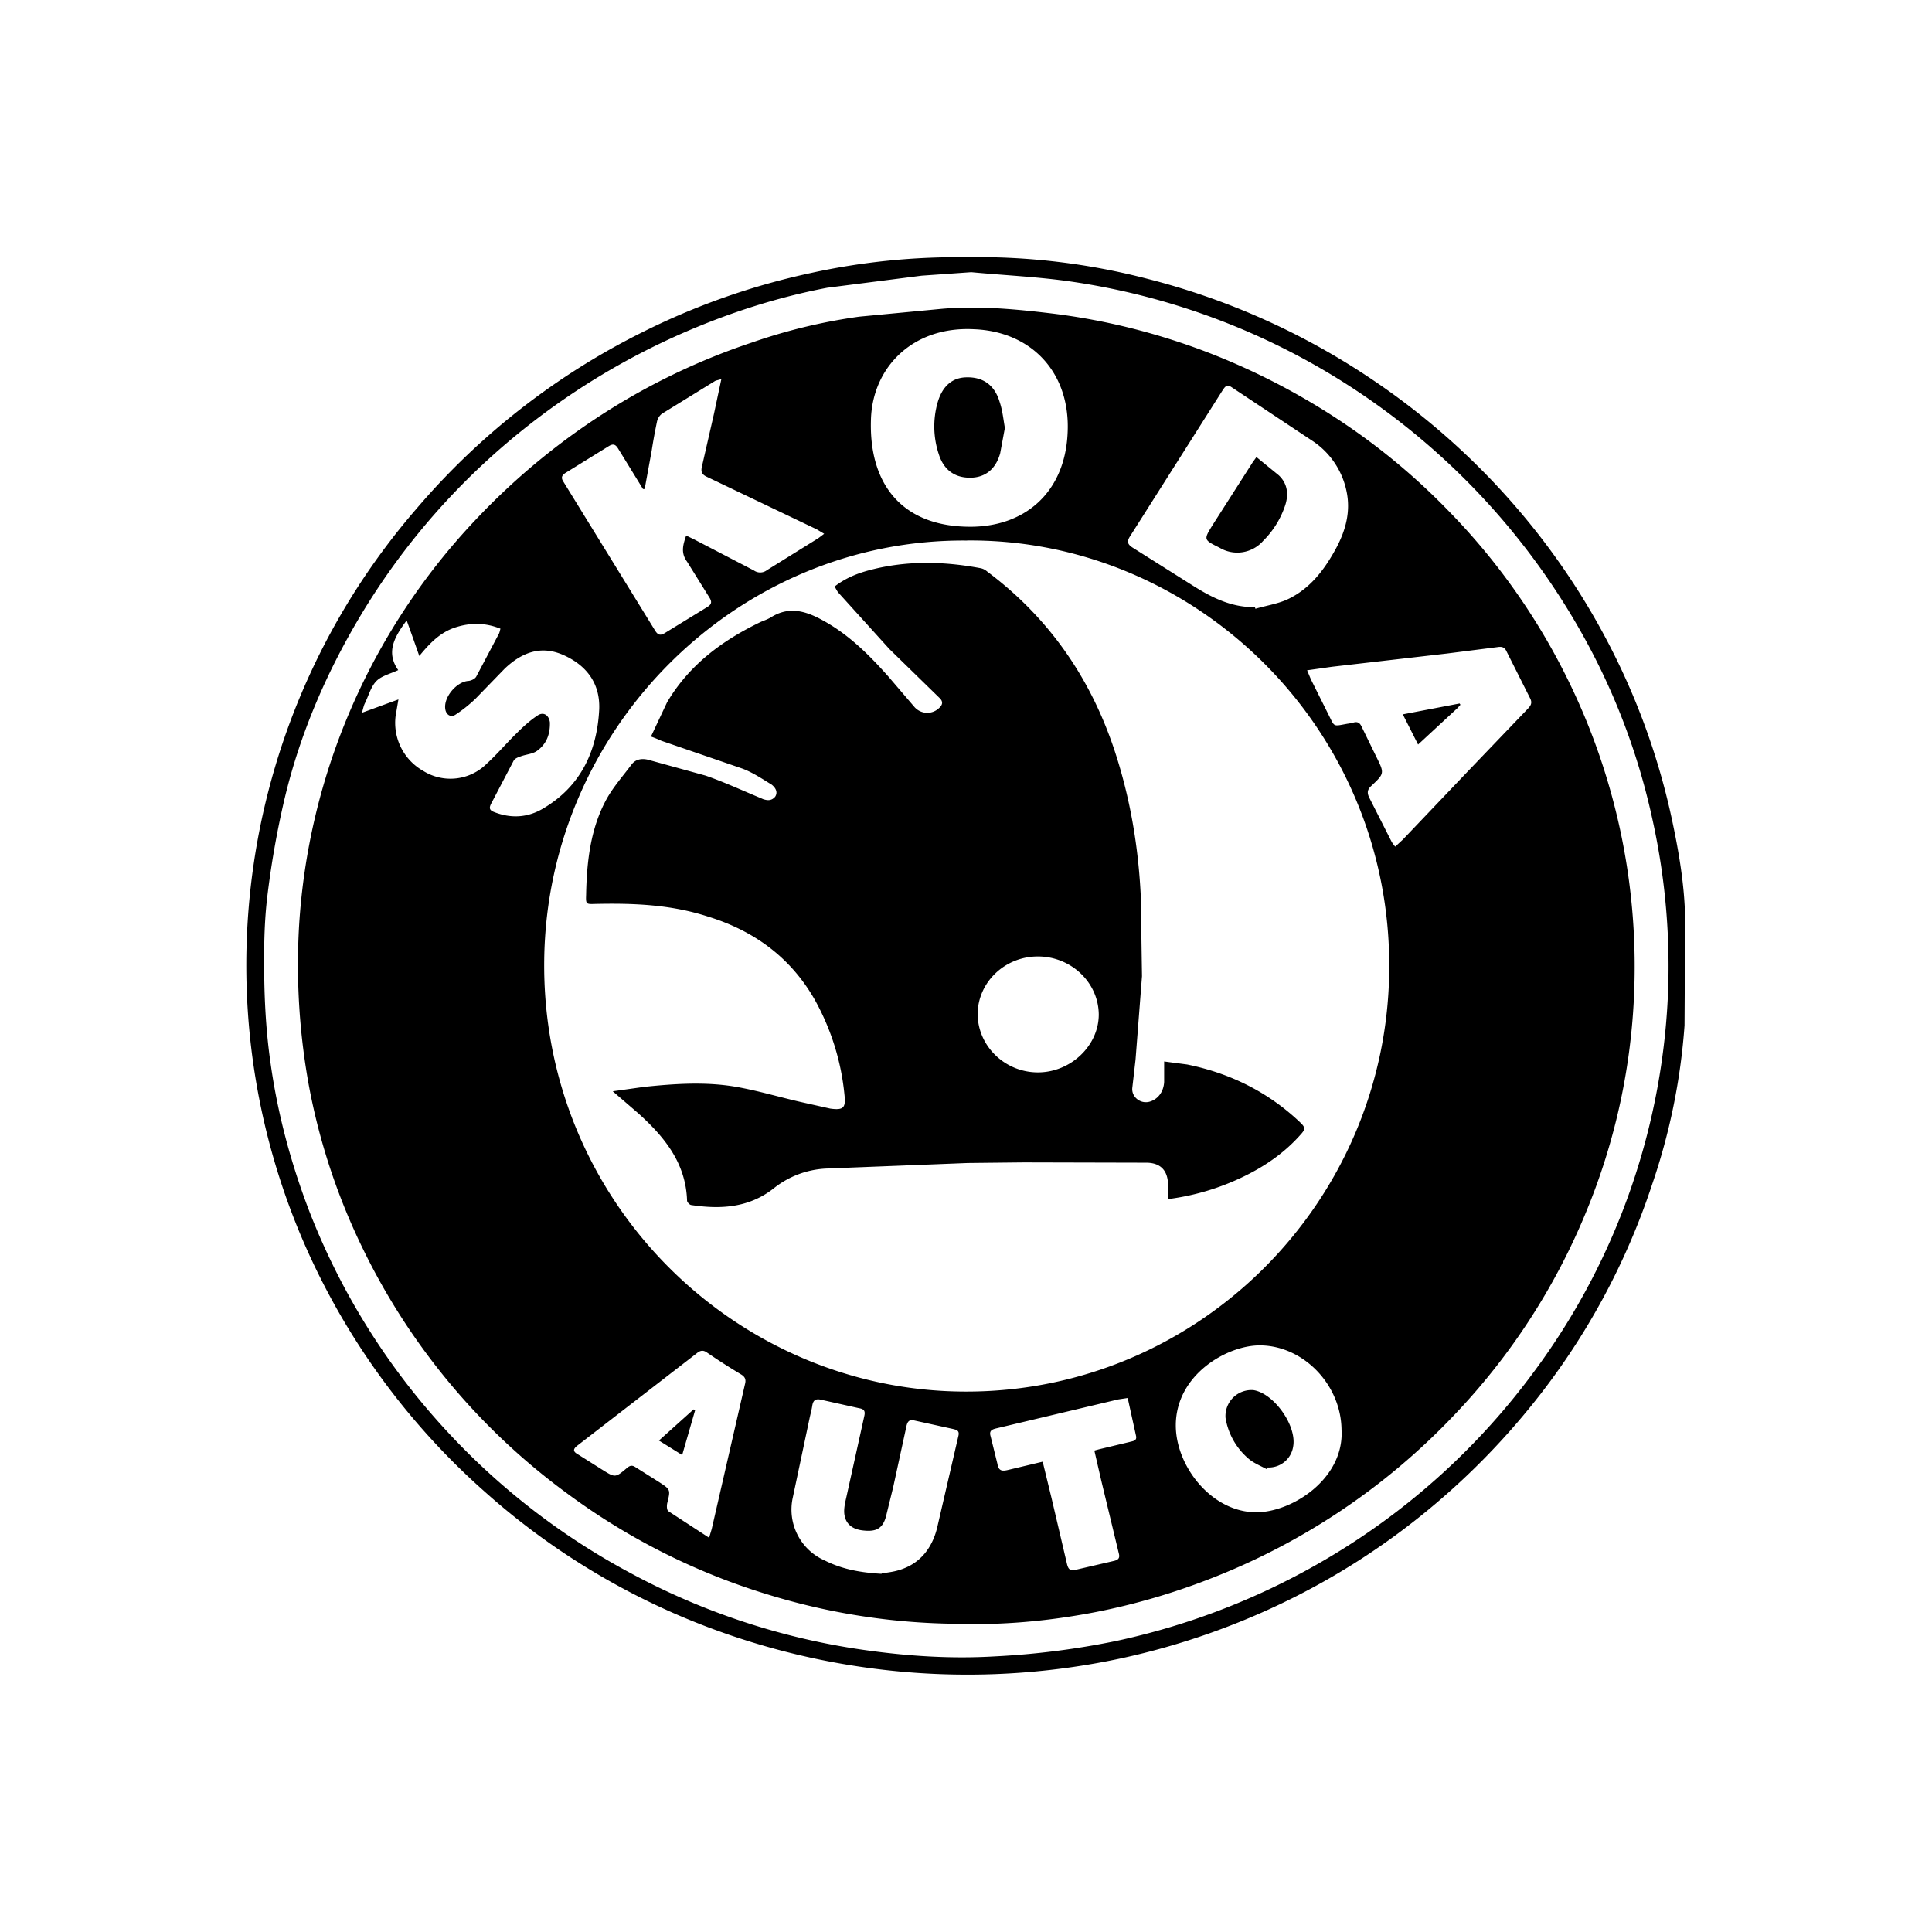 <svg xmlns="http://www.w3.org/2000/svg" viewBox="0 0 32 32" width="32" height="32" ><path d="M16.015 4.26a11.139 11.139 0 0 1 2.998.36 11.91 11.91 0 0 1 3.748 1.689 11.962 11.962 0 0 1 2.643 2.444 11.754 11.754 0 0 1 1.543 2.536 11.55 11.55 0 0 1 .74 2.259c.117.545.214 1.1.224 1.665l-.01 1.772a10.411 10.411 0 0 1-.54 2.643 11.572 11.572 0 0 1-1.928 3.568 12.06 12.06 0 0 1-1.908 1.918 11.82 11.82 0 0 1-2.122 1.358 12.07 12.07 0 0 1-2.823.993 12.14 12.14 0 0 1-6.591-.418 11.837 11.837 0 0 1-3.957-2.337 11.78 11.78 0 0 1-2.945-4.006A11.55 11.55 0 0 1 6.893 8.432a11.859 11.859 0 0 1 3.748-2.93 11.715 11.715 0 0 1 2.779-.978 11.32 11.32 0 0 1 2.595-.263zm.073.248l-.823.058-1.563.2c-.818.156-1.61.41-2.38.745a11.808 11.808 0 0 0-3.325 2.181 11.508 11.508 0 0 0-1.962 2.4c-.604.988-1.066 2.044-1.33 3.174a14.92 14.92 0 0 0-.282 1.621c-.053.467-.053.95-.044 1.42.01.433.04.87.102 1.3.117.837.336 1.655.638 2.444a11.466 11.466 0 0 0 2.307 3.68 11.552 11.552 0 0 0 3.023 2.327 11.54 11.54 0 0 0 3.86 1.27c.716.102 1.436.15 2.166.107a13.255 13.255 0 0 0 2.001-.253 11.681 11.681 0 0 0 3.529-1.382 11.53 11.53 0 0 0 3.422-3.106 11.308 11.308 0 0 0 2.205-6.377 11.274 11.274 0 0 0-.268-2.77 11.046 11.046 0 0 0-1.129-2.994 11.683 11.683 0 0 0-4.688-4.634 11.563 11.563 0 0 0-3.777-1.251c-.56-.083-1.124-.107-1.684-.16zm-.05 22.387a10.914 10.914 0 0 1-3.31-.482 10.93 10.93 0 0 1-3.344-1.684 10.95 10.95 0 0 1-3.378-4.055 10.567 10.567 0 0 1-.886-2.672 11.164 11.164 0 0 1-.166-2.672 10.69 10.69 0 0 1 .837-3.539 10.777 10.777 0 0 1 2.083-3.178 11.288 11.288 0 0 1 2.361-1.913 10.962 10.962 0 0 1 2.22-1.027 9.244 9.244 0 0 1 1.777-.428l1.368-.13c.613-.053 1.222.005 1.83.078.867.107 1.704.316 2.52.623a11.36 11.36 0 0 1 2.181 1.11 10.79 10.79 0 0 1 1.845 1.519 10.81 10.81 0 0 1 1.991 2.809 10.752 10.752 0 0 1 1.095 5.291 10.567 10.567 0 0 1-.789 3.524 10.825 10.825 0 0 1-2.205 3.388 11.084 11.084 0 0 1-4.05 2.702c-.604.234-1.222.414-1.86.54-.7.136-1.42.21-2.122.2zm-.024-17.942c-3.797-.034-6.95 3.096-7 6.94-.053 4 3.17 7.146 6.966 7.156 3.855.015 7.005-3.125 7.03-7 .03-3.996-3.217-7.13-6.995-7.097zm4.77 1.1c.005.01.005.02.01.03.17-.05.35-.078.51-.146.39-.175.633-.5.828-.86.156-.292.243-.604.17-.944a1.318 1.318 0 0 0-.545-.818l-1.363-.905c-.083-.053-.112.01-.146.058l-1.528 2.41c-.058.088-.05.136.044.195l.988.623c.316.2.642.365 1.032.36zm-4.658-4.6c-1.012-.05-1.67.633-1.7 1.485-.04 1.1.53 1.767 1.597 1.786.94.02 1.616-.56 1.66-1.553.05-.993-.594-1.684-1.558-1.718zM10.68 8.1h-.03l-.41-.667c-.044-.073-.083-.088-.156-.044l-.716.443c-.068.044-.078.083-.034.15l1.52 2.468c.044.068.083.078.15.04l.706-.433c.073-.044.088-.083.04-.16l-.37-.594c-.107-.146-.068-.278-.015-.433l.13.063.993.516a.18.18 0 0 0 .214-.005l.852-.53.097-.073-.122-.073-1.82-.87c-.088-.04-.102-.088-.083-.17l.2-.876.122-.574c-.053.02-.083.02-.107.034l-.876.54a.222.222 0 0 0-.083.131 9.04 9.04 0 0 0-.088.482l-.117.638zM6.6 11.58l-.034.2a.914.914 0 0 0 .443.988.85.85 0 0 0 1.056-.122c.175-.16.326-.34.497-.506.107-.107.22-.21.346-.292.097-.063.185 0 .2.117.005.2-.058.36-.214.472-.073.053-.185.058-.273.092-.044.015-.092.034-.112.068l-.375.716c-.04.078-.02.112.058.14.278.107.55.088.798-.058.623-.365.9-.944.935-1.65.015-.428-.21-.725-.594-.896-.375-.166-.69-.04-.97.224l-.482.497a2.26 2.26 0 0 1-.336.268c-.078.05-.15 0-.166-.083-.04-.2.185-.467.385-.477.044-.005.107-.034.127-.073l.37-.7c.015-.024.02-.058.03-.092-.253-.102-.5-.102-.75-.02s-.423.263-.594.472a79.267 79.267 0 0 0-.209-.589c-.2.268-.35.526-.14.823-.136.063-.282.097-.365.185-.088.092-.127.24-.185.36a.284.284 0 0 0-.015.034 1.31 1.31 0 0 0-.034.127l.613-.224zm15.05-.477l.063.15.282.565c.117.23.073.214.32.17a.735.735 0 0 0 .102-.02c.068-.02.107.005.136.068l.24.492c.14.282.14.282-.083.492-.063.058-.068.112-.034.185l.375.74a.74.74 0 0 0 .058.078l.127-.117 1.095-1.15.97-1.012c.05-.053.083-.097.044-.175l-.394-.784c-.03-.063-.073-.078-.14-.068l-.842.107-1.908.22-.41.058zm.57 12.593c0-.755-.628-1.407-1.348-1.412-.54-.005-1.402.482-1.397 1.334.005.672.594 1.43 1.334 1.43.584 0 1.446-.545 1.412-1.353zm-7.618 2.366c.073-.015.195-.024.31-.063.336-.107.526-.365.608-.686l.355-1.533c.02-.088-.034-.097-.092-.112l-.638-.14c-.083-.02-.112.015-.13.088l-.22 1.012-.122.497c-.058.2-.17.248-.38.224-.185-.02-.297-.117-.31-.292-.005-.083.015-.17.034-.253l.297-1.343c.02-.083.005-.122-.083-.136l-.628-.14c-.097-.024-.136.01-.15.102-.01.068-.03.136-.044.204l-.278 1.314a.92.92 0 0 0 .531 1.042c.278.14.58.2.94.22zm-2.858-.59l.044-.146.55-2.395c.02-.073.01-.122-.063-.166a11.274 11.274 0 0 1-.569-.365c-.063-.044-.112-.03-.166.015l-1.976 1.528c-.088.068-.063.107.015.15l.385.243c.224.14.224.146.423-.024.053-.044.088-.044.14-.01l.385.243c.195.127.195.127.14.35-.01.044-.01.117.02.136l.672.438zm6.937-2.317l-.16.024-2.03.482c-.078.02-.107.05-.083.13l.112.453c.02.122.078.127.18.102l.57-.136.146.6.258 1.1c.02.078.05.112.136.092l.647-.15c.078-.02.092-.058.073-.127l-.292-1.212-.112-.487.073-.02.51-.122c.05-.015.127-.015.107-.102l-.136-.618zm-7.905-10.943l.273-.58c.365-.618.915-1.027 1.558-1.334.058-.024.117-.044.17-.078.292-.18.565-.102.842.05.433.234.774.574 1.095.935l.433.506a.282.282 0 0 0 .409.015c.058-.053.068-.107.005-.166l-.828-.808-.837-.925c-.03-.03-.044-.068-.073-.112.18-.14.38-.22.584-.273.608-.16 1.227-.146 1.84-.03a.233.233 0 0 1 .102.053c1.022.764 1.713 1.762 2.113 2.97.258.784.394 1.592.433 2.414l.02 1.32-.107 1.382-.053.462c-.02.15.13.278.287.234.136-.04.23-.16.24-.326v-.34l.38.05c.72.146 1.353.462 1.884.97.063.063.078.097.015.17-.282.326-.628.56-1.012.74a4.03 4.03 0 0 1-1.139.341c-.02.005-.04 0-.063.005v-.234c-.005-.234-.122-.36-.35-.365l-2.044-.005-.925.01-2.346.092a1.505 1.505 0 0 0-.871.331c-.41.32-.876.346-1.363.273-.03-.005-.068-.05-.068-.073-.02-.623-.375-1.056-.808-1.446l-.423-.365.52-.073c.506-.053 1.022-.088 1.528 0 .355.063.7.166 1.056.248l.5.112c.22.03.258-.015.234-.23a4.024 4.024 0 0 0-.497-1.582c-.4-.696-1.003-1.134-1.762-1.368-.613-.2-1.236-.224-1.87-.21-.15.005-.156.005-.15-.15.01-.55.073-1.1.336-1.582.112-.204.273-.385.414-.574.068-.092.17-.107.273-.083l.954.263c.31.107.613.248.92.375l.034.015c.073.024.14.03.2-.04.05-.078.005-.15-.058-.2-.16-.097-.316-.204-.492-.268l-1.334-.458a2.144 2.144 0 0 0-.166-.068zm6.415 3.63c-.55 0-.993.428-.998.95 0 .53.448.97.998.97.545 0 1.008-.443 1.008-.96-.005-.53-.458-.96-1.008-.96zM20.81 7.57l.37.302c.146.136.166.316.107.497a1.49 1.49 0 0 1-.365.589.57.57 0 0 1-.725.112c-.263-.13-.263-.13-.112-.375l.647-1.012c.02-.034.044-.063.078-.112zm-4.166-.482l-.078.42c-.073.263-.248.4-.487.404-.263.005-.448-.127-.53-.39a1.455 1.455 0 0 1-.02-.852c.078-.272.243-.42.487-.42.268-.005.458.13.54.404.05.146.063.297.088.433zm7.545 4.586c-.015.015-.03.034-.044.05l-.657.608-.253-.5.94-.18c.005.005.01.015.015.024zm-3.208 12.66c-.097-.053-.21-.097-.297-.17a1.127 1.127 0 0 1-.385-.677.43.43 0 0 1 .462-.462c.34.053.725.594.657.94a.408.408 0 0 1-.423.341.773.773 0 0 1-.015.029zm-9.468-.974l-.214.74-.385-.24.574-.516c.01.005.015.01.024.015z"/></svg>